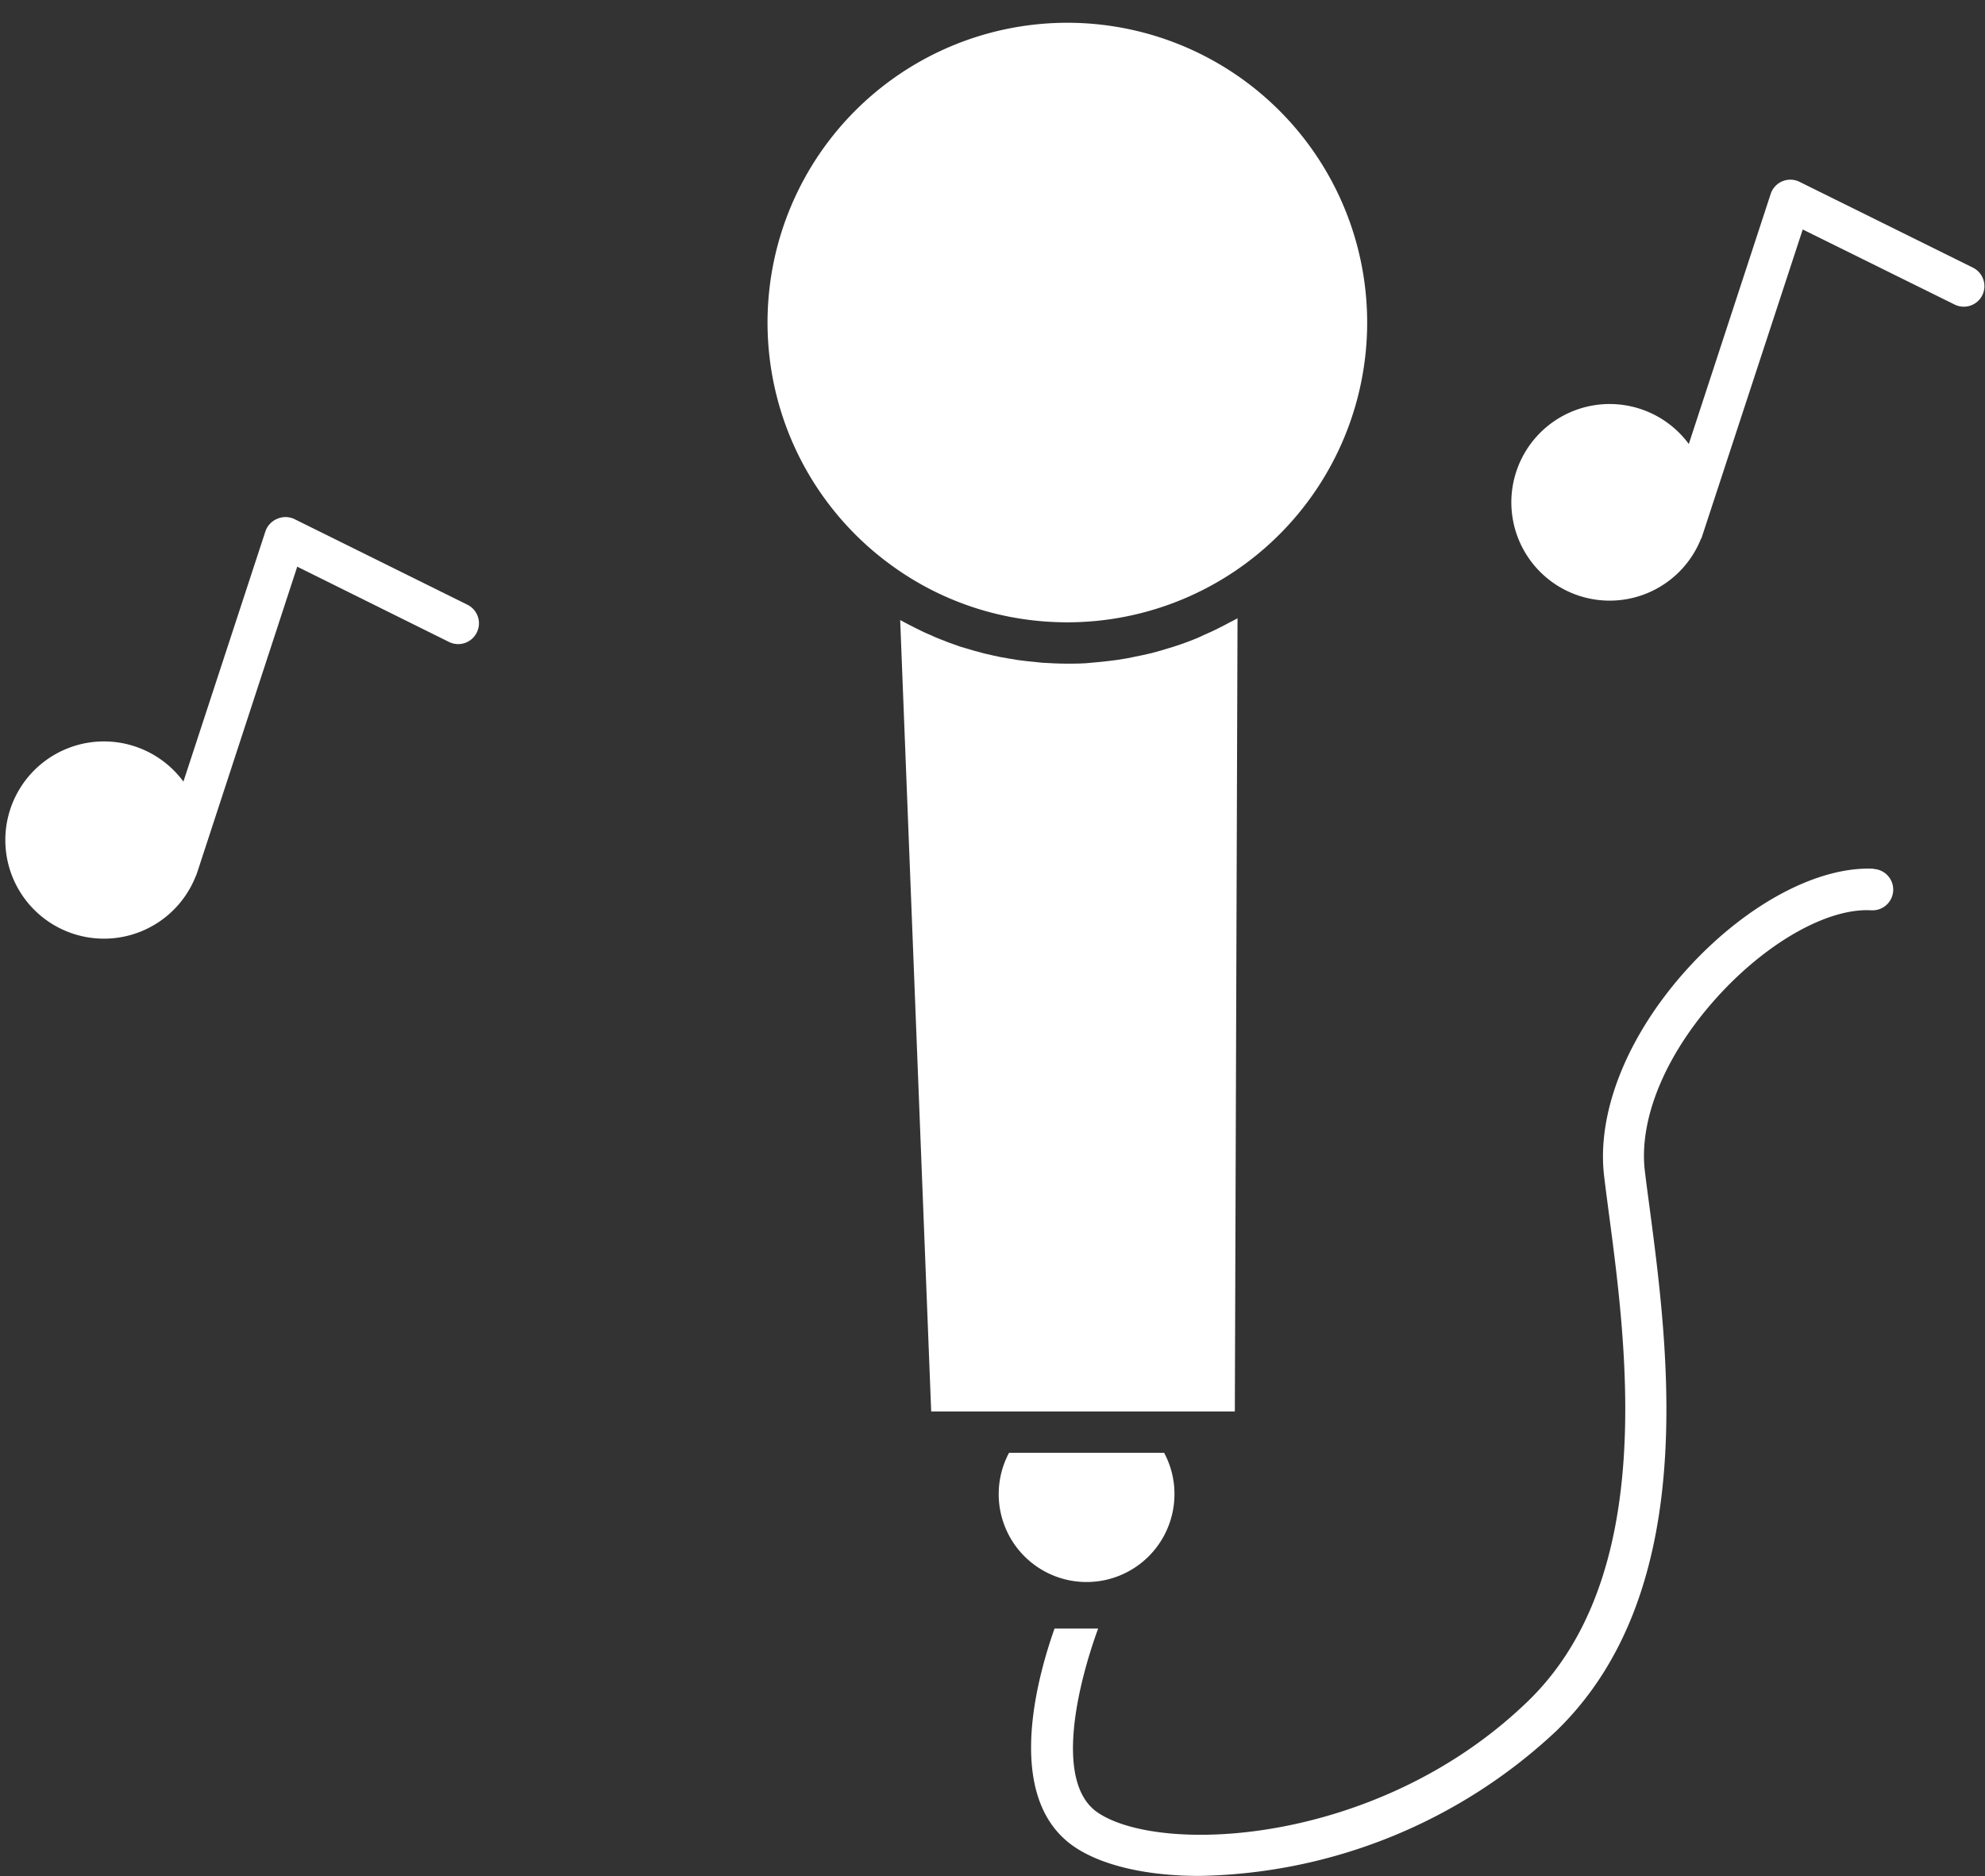 <?xml version="1.0" encoding="UTF-8" standalone="no"?><svg xmlns="http://www.w3.org/2000/svg" xmlns:xlink="http://www.w3.org/1999/xlink" fill="#ffffff" height="181.5" preserveAspectRatio="xMidYMid meet" version="1" viewBox="-0.6 -2.2 192.0 181.5" width="192" zoomAndPan="magnify"><rect x="-0.6" y="-2.2" width="192.0" height="181.5" fill="#333333" stroke="none"/><g id="change1_1"><path d="M180.65,81.84c-5.31-.26-12.09,3.3-17.69,9.3-6,6.46-9.16,14.1-8.4,20.44.13,1.1.29,2.3.46,3.6,1.74,13.14,4.64,35.15-7.86,47.22-14.37,13.88-35.36,14.88-41.54,10.77-4.41-2.93-1.84-12.81,0-17.83H101.4c-2,5.67-4.7,16.71,2,21.17,2.7,1.79,7,2.76,12,2.76a51.74,51.74,0,0,0,34.51-14c13.95-13.48,10.88-36.73,9.05-50.63-.17-1.27-.33-2.46-.46-3.55-.62-5.18,2.13-11.62,7.36-17.23,4.74-5.08,10.46-8.24,14.56-8a2,2,0,0,0,.2-4Z" fill="inherit"/><path d="M113,142.34a8.5,8.5,0,1,1-16-4h15A8.36,8.36,0,0,1,113,142.34Z" fill="inherit"/><path d="M119.1,57.61l-.26,76.73H89.47l-3-76.56c.22.13.46.24.69.37l.74.38c.52.26,1,.5,1.57.73.2.09.4.19.61.27.73.3,1.47.58,2.22.83l.41.12c.62.19,1.24.37,1.88.53l.78.18c.52.12,1,.22,1.58.31l.84.14c.55.08,1.1.14,1.66.19l.75.08c.8.05,1.61.09,2.42.09s1.64,0,2.45-.1l.77-.07c.56-.06,1.12-.12,1.67-.2l.87-.14c.52-.1,1-.2,1.57-.32l.83-.19c.58-.15,1.17-.32,1.74-.5.19-.06.39-.11.58-.18q1.14-.37,2.25-.84c.17-.07.34-.16.51-.24.57-.24,1.13-.5,1.68-.79.25-.12.49-.26.74-.39S118.84,57.76,119.1,57.61Z" fill="inherit"/><path d="M131.64,29a29,29,0,0,1-29,29,29.1,29.1,0,0,1-4.59-.36,28.68,28.68,0,0,1-12.53-5.23A29,29,0,1,1,131.64,29Z" fill="inherit"/><path d="M45.51,59a2,2,0,0,1-2.68.9L28.15,52.62,18.54,82l-.15.45s-.05.09-.07.14a9.54,9.54,0,1,1-1.18-9.18l7.93-24.2A2,2,0,0,1,26.19,48a2,2,0,0,1,1.66,0L44.61,56.3A2,2,0,0,1,45.51,59Z" fill="inherit"/><path d="M191.14,26.36a2,2,0,0,1-2.68.9L173.77,20,164,49.79c0,.06-.06.1-.08.15a9.51,9.51,0,1,1-1.17-9.19l7.92-24.19a2,2,0,0,1,2.79-1.17l16.75,8.29A2,2,0,0,1,191.14,26.36Z" fill="inherit"/></g></svg>